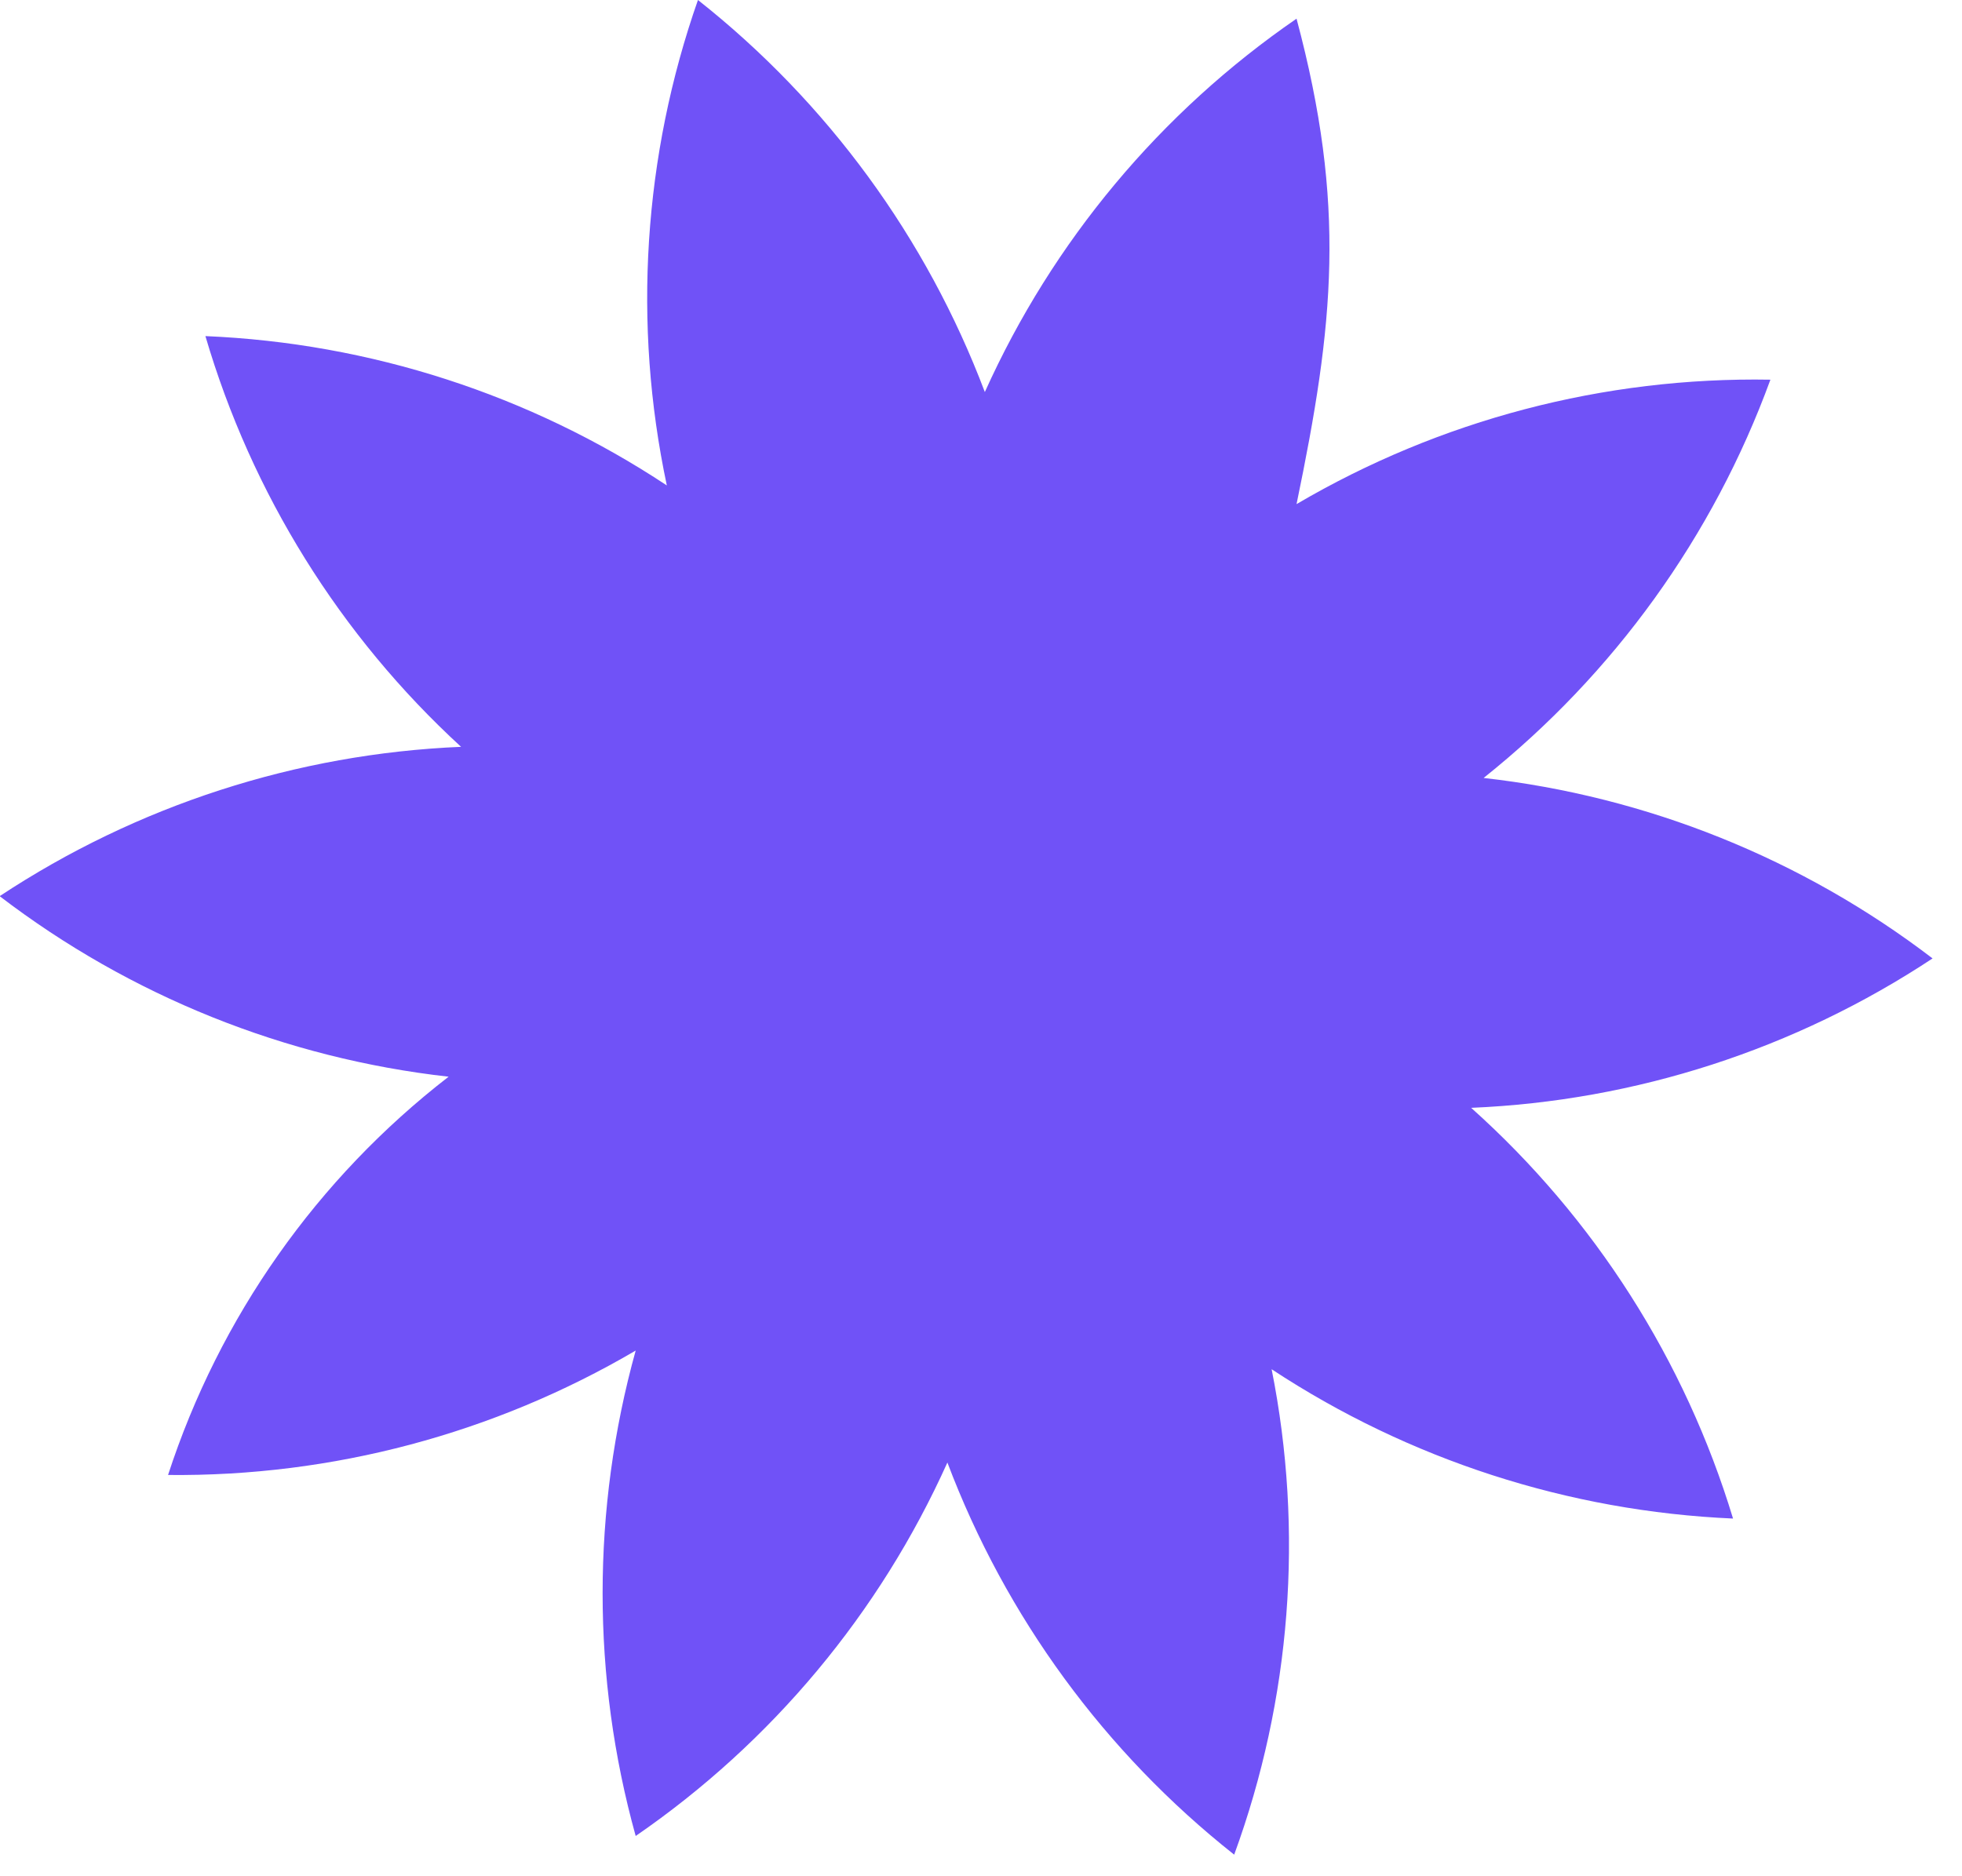 <svg width="23" height="22" viewBox="0 0 23 22" fill="none" xmlns="http://www.w3.org/2000/svg">
<path d="M15.199 5.911C16.881 4.923 18.803 4.418 20.754 4.452C20.084 6.287 18.921 7.902 17.392 9.122C19.306 9.337 21.126 10.069 22.655 11.238C21.045 12.303 19.175 12.909 17.246 12.99C18.692 14.284 19.754 15.95 20.316 17.806C18.387 17.721 16.518 17.116 14.907 16.055C15.286 17.956 15.134 19.925 14.468 21.747C12.951 20.547 11.789 18.958 11.106 17.149C10.312 18.915 9.048 20.43 7.452 21.528C6.935 19.666 6.935 17.698 7.452 15.836C5.791 16.811 3.896 17.315 1.97 17.295C2.572 15.444 3.718 13.817 5.259 12.625C3.345 12.41 1.525 11.678 -0.004 10.508C1.606 9.444 3.476 8.838 5.405 8.757C3.986 7.454 2.95 5.788 2.408 3.941C4.337 4.022 6.208 4.627 7.817 5.692C7.415 3.797 7.541 1.828 8.182 0C9.7 1.2 10.862 2.789 11.545 4.597C12.339 2.832 13.603 1.317 15.199 0.219C15.784 2.408 15.638 3.795 15.199 5.911Z" fill="#7052F7"/>
</svg>
